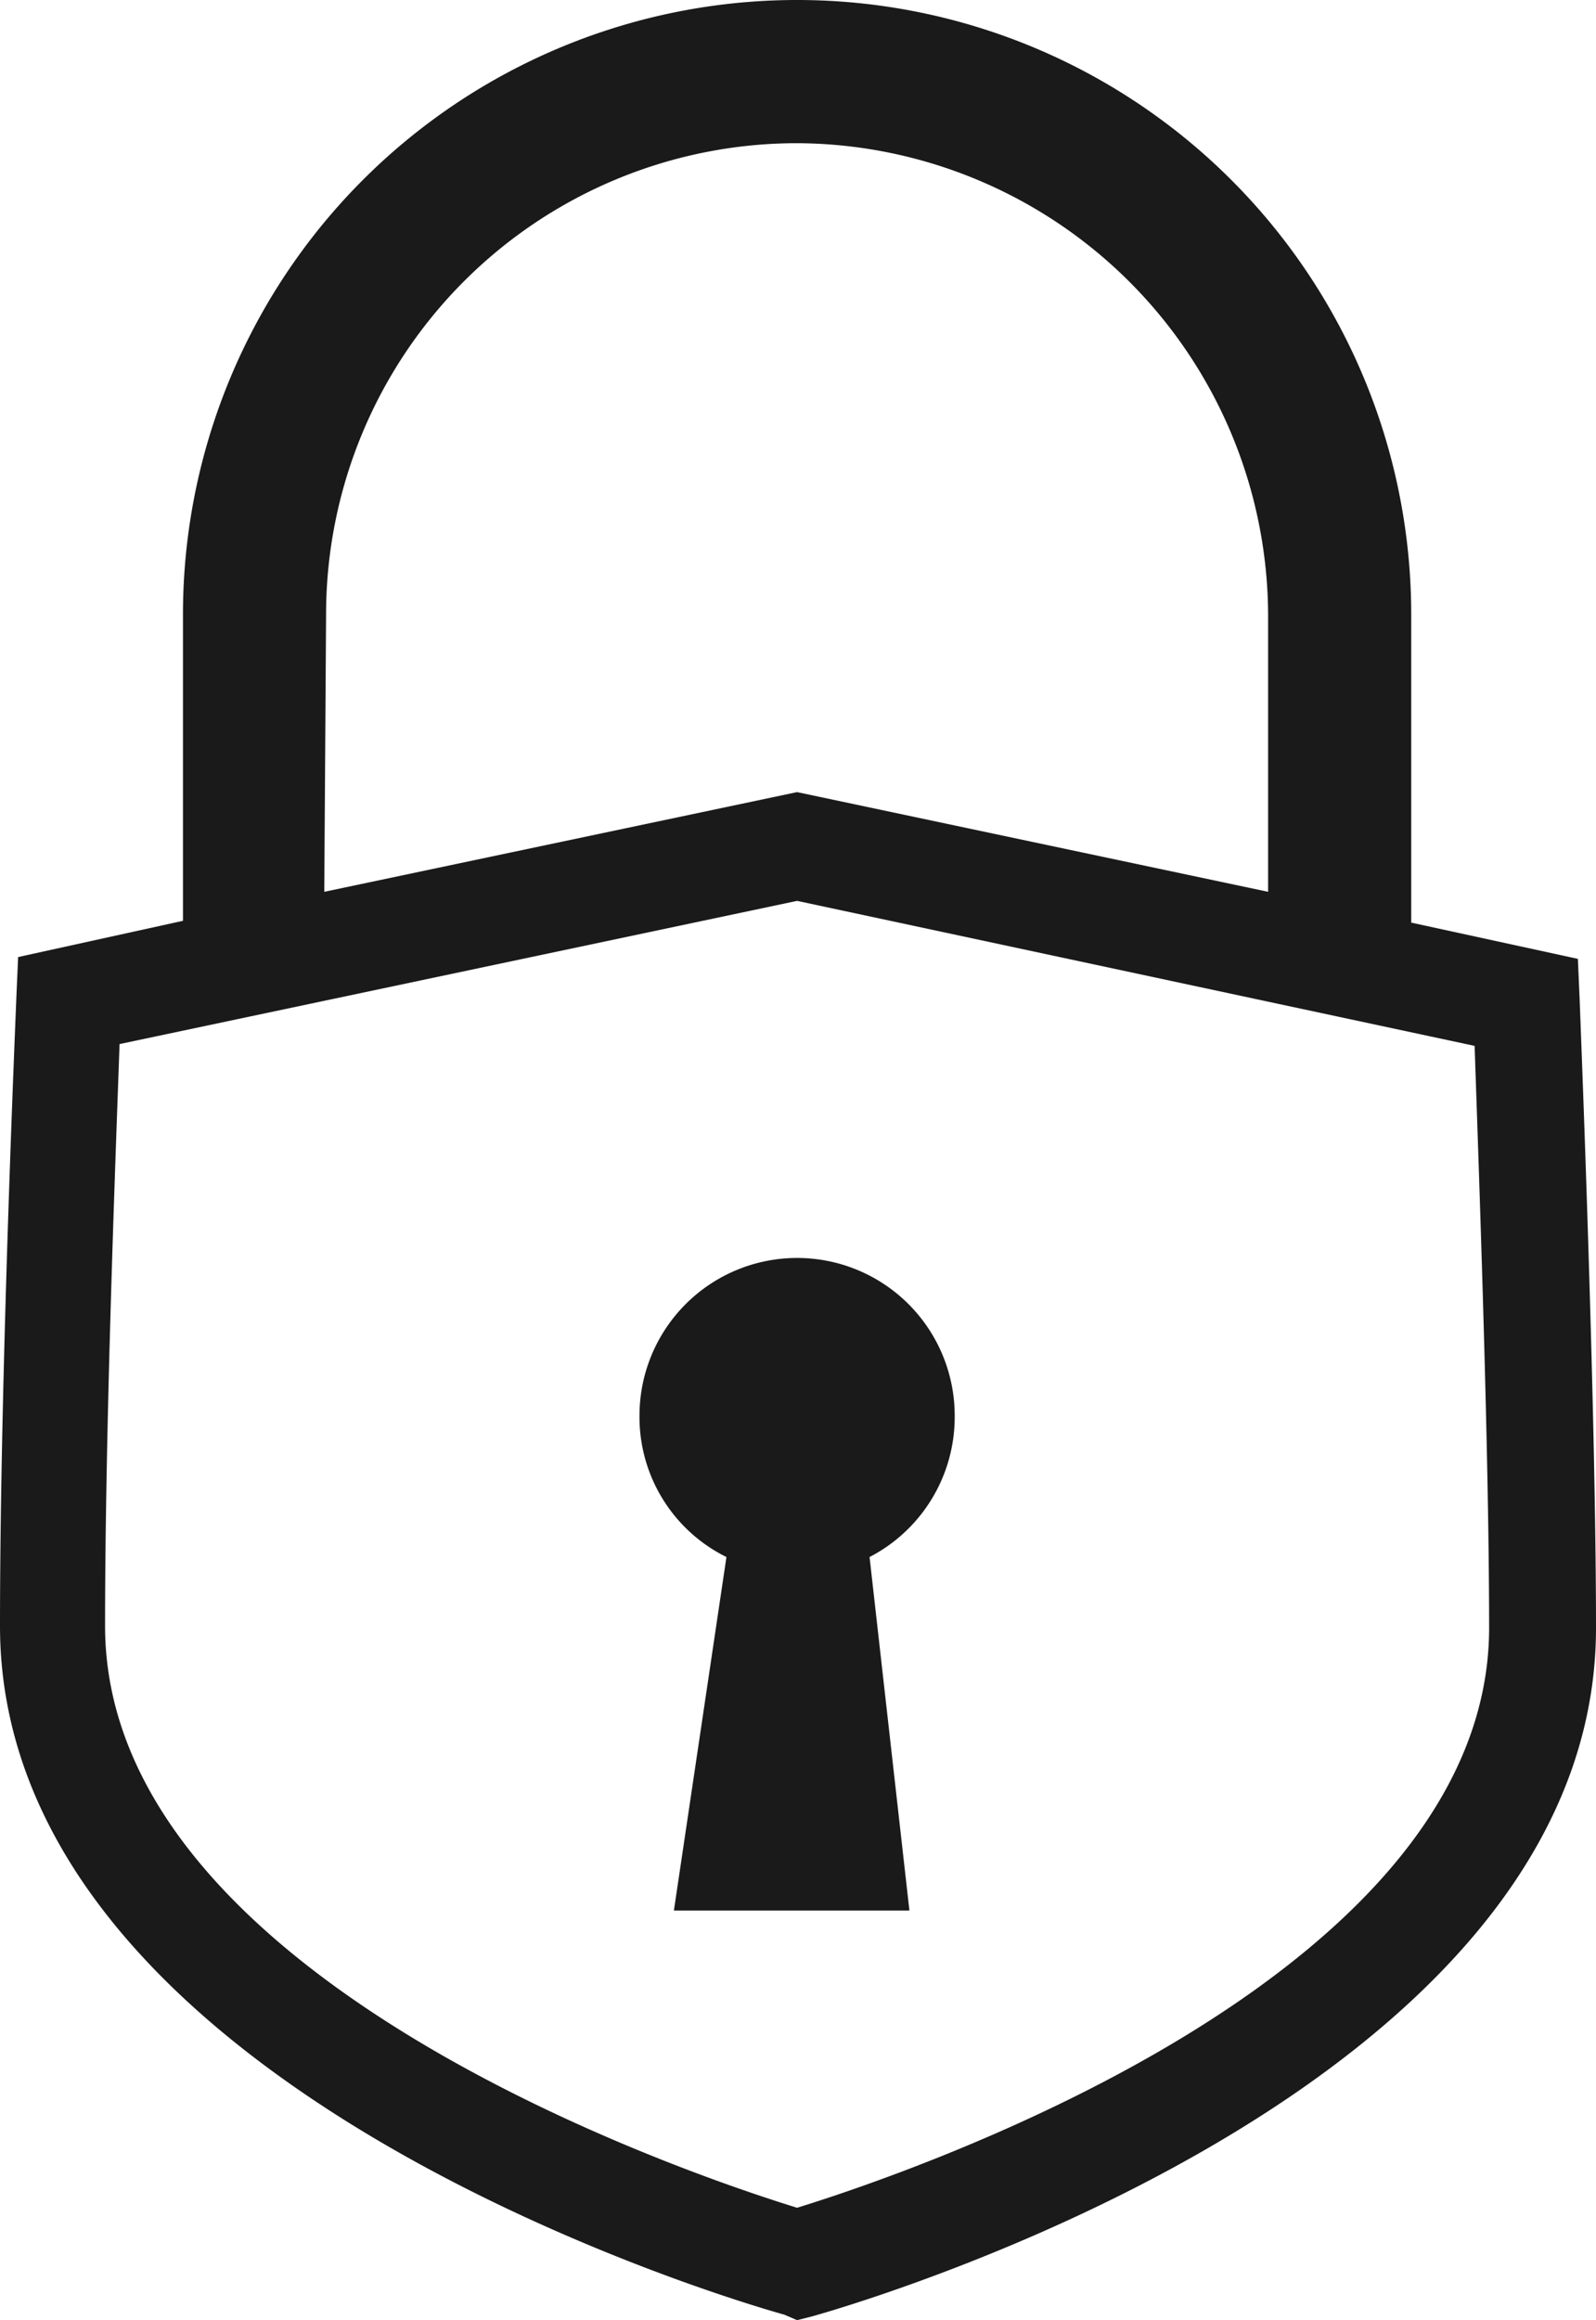 <?xml version="1.0" encoding="UTF-8"?> <svg xmlns="http://www.w3.org/2000/svg" id="padlocks" viewBox="0 0 88.1 128"><defs><style>.cls-1{fill:#1a1a1a;}</style></defs><g id="row3"><path id="padlocks-2" data-name="padlocks" class="cls-1" d="M72.7,78.1a8.7,8.7,0,0,0-17.4,0,8.61,8.61,0,0,0,4.8,7.8l-2.9,19.5h13L68,85.9A8.7,8.7,0,0,0,72.7,78.1Zm0,0a8.7,8.7,0,0,0-17.4,0,8.61,8.61,0,0,0,4.8,7.8l-2.9,19.5h13L68,85.9A8.7,8.7,0,0,0,72.7,78.1Zm0,0a8.7,8.7,0,0,0-17.4,0,8.61,8.61,0,0,0,4.8,7.8l-2.9,19.5h13L68,85.9A8.7,8.7,0,0,0,72.7,78.1Zm34.5-22.9-.1-2.3-9.2-2v-17a33.9,33.9,0,0,0-67.8,0V50.8l-9.1,2-.1,2.3c0,.2-.9,20.6-.9,34.6,0,25.7,41.5,37.5,43.3,38l.7.3.8-.2c1.8-.5,43.3-12.3,43.3-38C108.1,77.3,107.2,55.4,107.2,55.2ZM38,33.9a26,26,0,0,1,26-26,26.12,26.12,0,0,1,26,26V49.2L64,43.7,37.9,49.2Zm26,87.9c-5.5-1.7-38.2-12.5-38.2-32.1,0-11.1.6-26.4.8-32.1L64,49.7l37.4,8c.2,6,.8,22.1.8,32.1C102.2,109.3,69.5,120.1,64,121.8Z" transform="translate(-20)"></path></g></svg> 